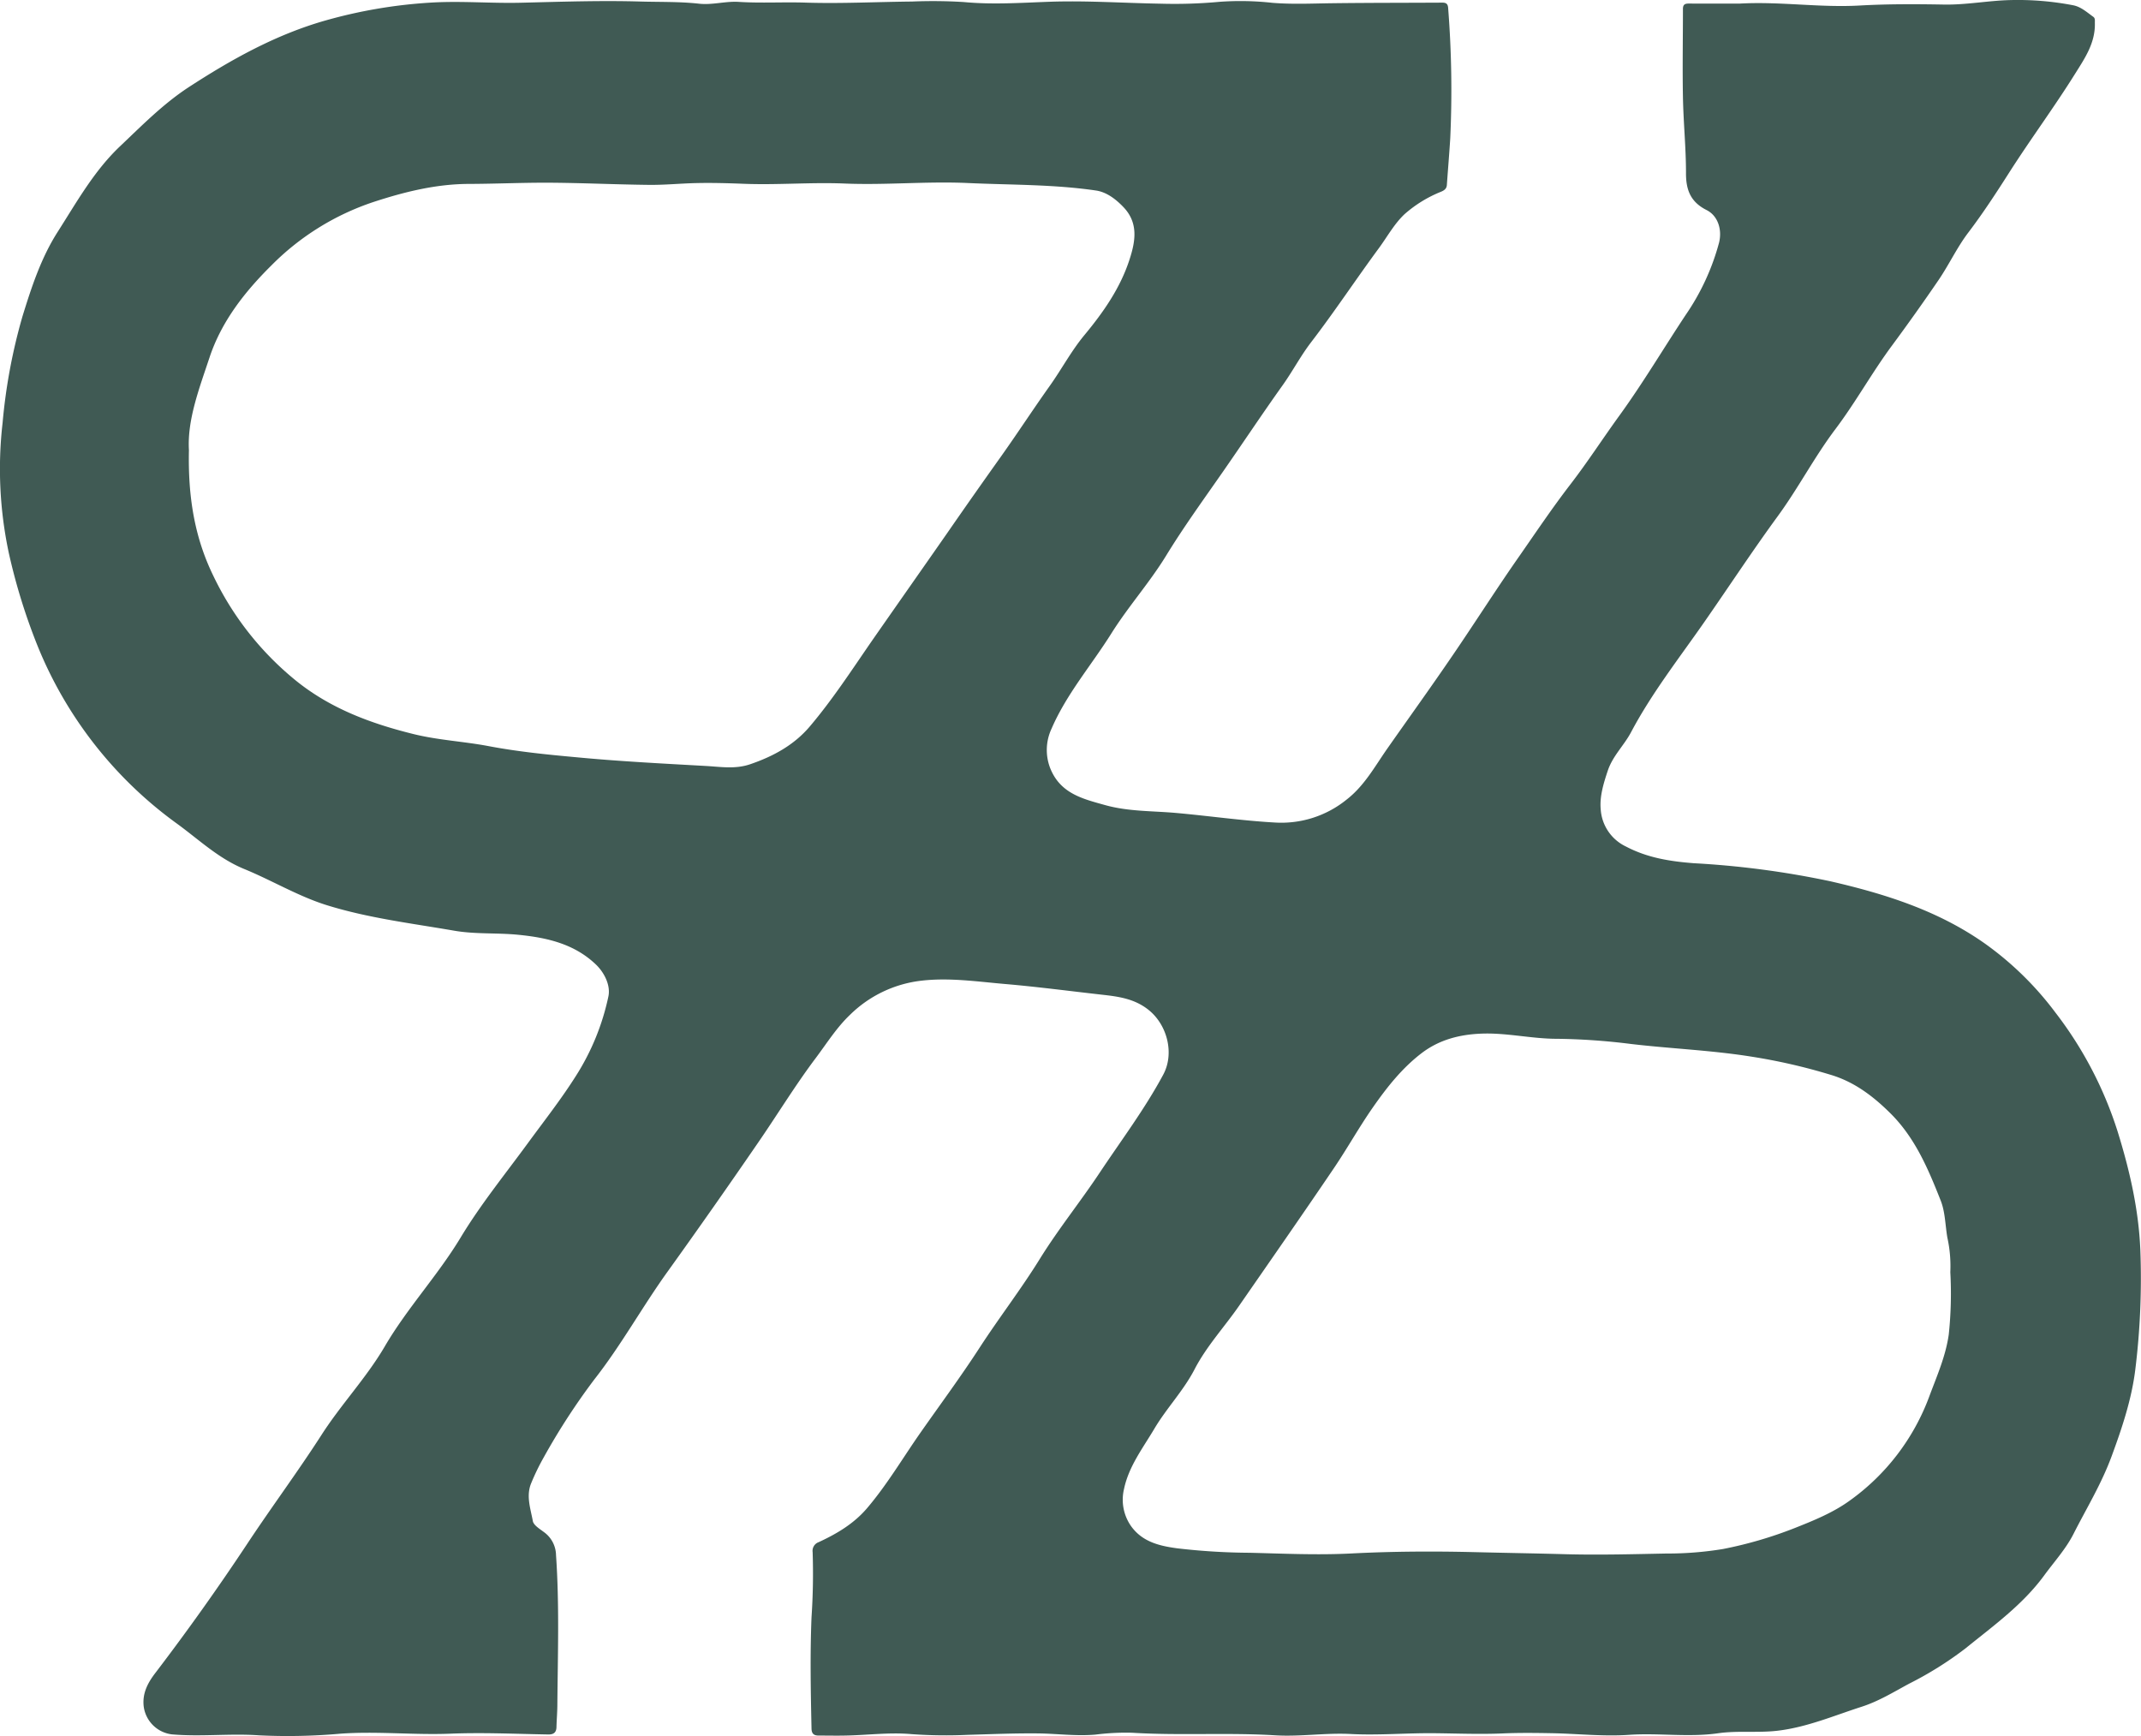 <svg xmlns="http://www.w3.org/2000/svg" viewBox="0 0 511.43 414.67"><defs><style>.cls-1{fill:#405a54;}</style></defs><g id="Layer_2" data-name="Layer 2"><g id="Layer_3" data-name="Layer 3"><path class="cls-1" d="M415.55.86c9.56-.55,19.1,1,28.64.46,6.74-.38,13.48-.35,20.19-.23,5.34.09,10.52-.94,15.78-1.07a69.88,69.88,0,0,1,15.12,1.25c1.84.37,3.27,1.69,4.77,2.76.49.36.34,1,.36,1.48.12,4.73-2.37,8.37-4.76,12.17-5,8-10.66,15.63-15.75,23.61-3.08,4.83-6.24,9.68-9.73,14.27-2.67,3.52-4.54,7.54-7,11.19q-5.46,8-11.24,15.82c-4.77,6.44-8.65,13.5-13.48,19.91-5,6.62-8.82,14-13.7,20.7-6.11,8.35-11.78,17-17.7,25.5s-12.5,16.9-17.44,26.23c-1.66,3.13-4.34,5.62-5.53,9.11-1,3-2,6.18-1.71,9.3a10.57,10.57,0,0,0,6,8.87c5.14,2.71,10.53,3.56,16.23,4a212.89,212.89,0,0,1,32.6,4.31c13.07,3,25.76,7,36.91,14.86A76.29,76.29,0,0,1,491,241.88a92,92,0,0,1,14.86,28.44c2.84,9.15,5,18.5,5.41,28.2a178,178,0,0,1-1.23,28.84c-.89,7-3.14,13.73-5.61,20.44s-6,12.43-9.11,18.57c-1.85,3.65-4.65,6.69-7.06,10-5.15,7-12.13,12-18.73,17.35A84.28,84.28,0,0,1,456,402.19c-3.69,2-7.29,4.2-11.27,5.48-6.64,2.13-13.08,4.91-20.14,5.74-4.76.55-9.53-.07-14.23.61-7.08,1-14.15-.12-21.24.37-6.09.42-12.24-.27-18.37-.39-3.92-.07-7.84-.12-11.75.05-5.56.24-11.1,0-16.65-.05-6.56-.05-13.14.53-19.68.19-6.06-.32-12.05.68-18.08.31-11.39-.69-22.8.09-34.18-.61a57.78,57.78,0,0,0-8.71.44c-4.6.41-9.16-.23-13.73-.28-5.6-.06-11.2.18-16.79.34a113.87,113.87,0,0,1-13.45-.17c-5.25-.47-10.47.24-15.71.34-2.16.05-4.32,0-6.48,0-1.16,0-1.66-.47-1.69-1.65-.19-8.86-.36-17.72,0-26.58a155.46,155.46,0,0,0,.27-15.57,2.2,2.2,0,0,1,1.43-2.39c4.33-2,8.41-4.41,11.57-8.12,4.81-5.65,8.56-12.05,12.8-18.1,4.73-6.75,9.63-13.37,14.11-20.28,4.68-7.21,9.94-14,14.46-21.33,4.36-7,9.58-13.49,14.16-20.37,5.16-7.76,10.79-15.23,15.22-23.48,2.68-5,1-11.66-3.26-15.26-3.43-2.88-7.41-3.39-11.43-3.84-7.75-.87-15.49-1.9-23.25-2.56-6.65-.58-13.34-1.57-20-.76a29,29,0,0,0-16.85,8.1c-3.22,3.06-5.55,6.8-8.19,10.32-5,6.64-9.28,13.72-14,20.54q-10.47,15.25-21.25,30.28c-6.16,8.53-11.23,17.8-17.74,26.08a159.38,159.38,0,0,0-12,18.49,55,55,0,0,0-3,6.17c-1.29,3.05-.16,6.11.38,9.08.19,1,1.65,1.87,2.65,2.63a6.91,6.91,0,0,1,2.89,5.51c.82,11.85.42,23.69.32,35.54,0,1.8-.16,3.6-.21,5.41,0,1.36-.62,1.91-2,1.88-7.77-.13-15.54-.5-23.29-.19-8.77.35-17.53-.62-26.28,0a141.68,141.68,0,0,1-19.43.4c-7-.49-13.9.37-20.85-.23a7.73,7.73,0,0,1-6.73-6.51c-.46-3.37,1.08-6,2.88-8.32Q48.64,384.48,59,368.85c5.82-8.81,12.14-17.3,17.85-26.18,4.66-7.24,10.64-13.54,15-20.95,5.36-9.2,12.68-17,18.16-26.08,4.76-7.9,10.61-15.1,16.06-22.55,3.9-5.33,8-10.54,11.52-16.12a57.34,57.34,0,0,0,7.75-19c.53-2.58-.94-5.62-3-7.59-5.16-4.93-11.66-6.42-18.6-7.1-5.14-.5-10.3-.09-15.41-1-10.15-1.75-20.42-3-30.28-6.07-6.85-2.14-13.08-5.92-19.72-8.64-6.14-2.52-10.8-7-16-10.79A97.51,97.51,0,0,1,9,154.34a142.9,142.9,0,0,1-6.88-22.18A96.27,96.27,0,0,1,.62,101,134.05,134.05,0,0,1,5.36,75.6c2.16-7,4.45-14,8.41-20.2,4.56-7.14,8.74-14.66,15-20.55,5.19-4.92,10.17-10,16.27-14,10.32-6.71,20.95-12.64,32.86-16A117.79,117.79,0,0,1,102.63.64c7.47-.48,14.88.22,22.31,0,9.39-.23,18.78-.55,28.17-.27,4.62.13,9.24,0,13.85.51,3.18.36,6.32-.63,9.49-.43,5.37.34,10.73,0,16.11.18,8.4.26,16.83-.18,25.25-.26a119.9,119.9,0,0,1,12.43.12c6.72.64,13.46.19,20.19-.06,8.95-.33,17.88.3,26.82.45A116.67,116.67,0,0,0,291.36.43,69.64,69.64,0,0,1,304,.68c4.76.38,9.52.15,14.28.09,8.76-.11,17.53-.09,26.3-.14,1,0,1.3.44,1.35,1.36a251.18,251.18,0,0,1,.5,31c-.23,3.73-.55,7.46-.81,11.19-.06.89-.61,1.28-1.35,1.6a30.08,30.08,0,0,0-8.74,5.36c-2.44,2.29-4.07,5.28-6.05,8-5.54,7.51-10.68,15.3-16.36,22.7-2.48,3.25-4.38,6.9-6.77,10.24-4.8,6.73-9.38,13.63-14.1,20.42s-9.47,13.32-13.75,20.32c-3.93,6.39-9,12.08-13,18.45-4.76,7.6-10.72,14.48-14.3,22.76a12,12,0,0,0-.34,9.44c2.41,6.08,7.75,7.34,13.13,8.84,5.59,1.56,11.33,1.37,17,1.88,7.85.7,15.67,1.84,23.54,2.28A24.75,24.75,0,0,0,321.66,191c4.27-3.31,6.75-7.93,9.74-12.2,5.23-7.46,10.56-14.86,15.69-22.39,5.39-7.89,10.53-16,16-23.8,3.93-5.65,7.79-11.39,12-16.86s7.82-11.08,11.8-16.56c5.61-7.75,10.5-16,15.76-23.94a55.93,55.93,0,0,0,8-17.33c.74-3.07-.26-6.38-3-7.75-3.83-1.93-4.94-4.83-4.91-8.92,0-6-.62-12-.73-18.08-.13-7,0-14,0-21C402,1,402.57.84,403.5.85,407.52.87,411.53.86,415.55.86ZM45.13,107.51c-.24,11,1.3,20.7,5.76,29.89a72.47,72.47,0,0,0,19.84,25.21c8.31,6.7,18,10.26,28.16,12.76,5.88,1.44,12,1.74,17.87,2.86,6.87,1.3,13.8,2,20.71,2.63,10.4,1,20.84,1.52,31.27,2.11,3.47.2,6.92.79,10.46-.42,5.51-1.88,10.48-4.59,14.22-9,5.41-6.38,10-13.43,14.73-20.29,6-8.62,12-17.15,18-25.76q6.42-9.28,13-18.51c3.92-5.52,7.62-11.2,11.55-16.73,2.86-4,5.17-8.39,8.34-12.22,4.54-5.47,8.6-11.27,10.81-18.16,1.42-4.39,2.08-8.7-1.51-12.43-1.8-1.88-4-3.57-6.53-3.94-10.14-1.49-20.4-1.32-30.6-1.79-9.81-.45-19.64.53-29.46.12-8.05-.33-16.08.38-24.14.06-3.86-.15-7.75-.26-11.63-.16-3.65.1-7.31.46-11,.42-8.23-.09-16.46-.5-24.7-.52-6,0-12.06.27-18.1.29-7.92,0-15.49,1.87-23,4.33A61.71,61.71,0,0,0,64.81,63.42c-6.29,6.23-11.88,13.3-14.75,21.94C47.57,92.85,44.71,100.31,45.13,107.51ZM465.88,303.87a31.54,31.54,0,0,0-.71-8.27c-.51-3-.51-6.09-1.58-8.81-3-7.59-6.15-15.11-12.16-21-4.05-4-8.46-7.32-13.94-9a138.23,138.23,0,0,0-19.26-4.42c-9.5-1.51-19.09-1.88-28.61-3a155.1,155.1,0,0,0-17.77-1.24c-6,0-12-1.48-18.05-1.23-5.13.21-9.87,1.43-14,4.5-4.8,3.61-8.49,8.29-11.91,13.2-3.3,4.74-6.1,9.79-9.34,14.56-7.45,11-15,21.83-22.55,32.73-3.52,5.09-7.79,9.66-10.66,15.21-2.65,5.11-6.7,9.28-9.61,14.2-2.73,4.6-6.08,8.94-7.22,14.32a11,11,0,0,0,1.64,8.87c2.66,3.76,6.7,4.76,11,5.34a155.64,155.64,0,0,0,17.39,1.07c8.06.2,16.13.58,24.19.17,9.86-.51,19.74-.56,29.59-.32,7.17.18,14.35.29,21.52.49,8.05.22,16.12,0,24.17-.16A81.67,81.67,0,0,0,411.6,370a97.91,97.91,0,0,0,17.1-5c4.52-1.79,9.09-3.65,13-6.45a53.27,53.27,0,0,0,19.2-25.11c1.8-4.83,3.88-9.51,4.61-14.68A93,93,0,0,0,465.88,303.87Z"/></g></g></svg>